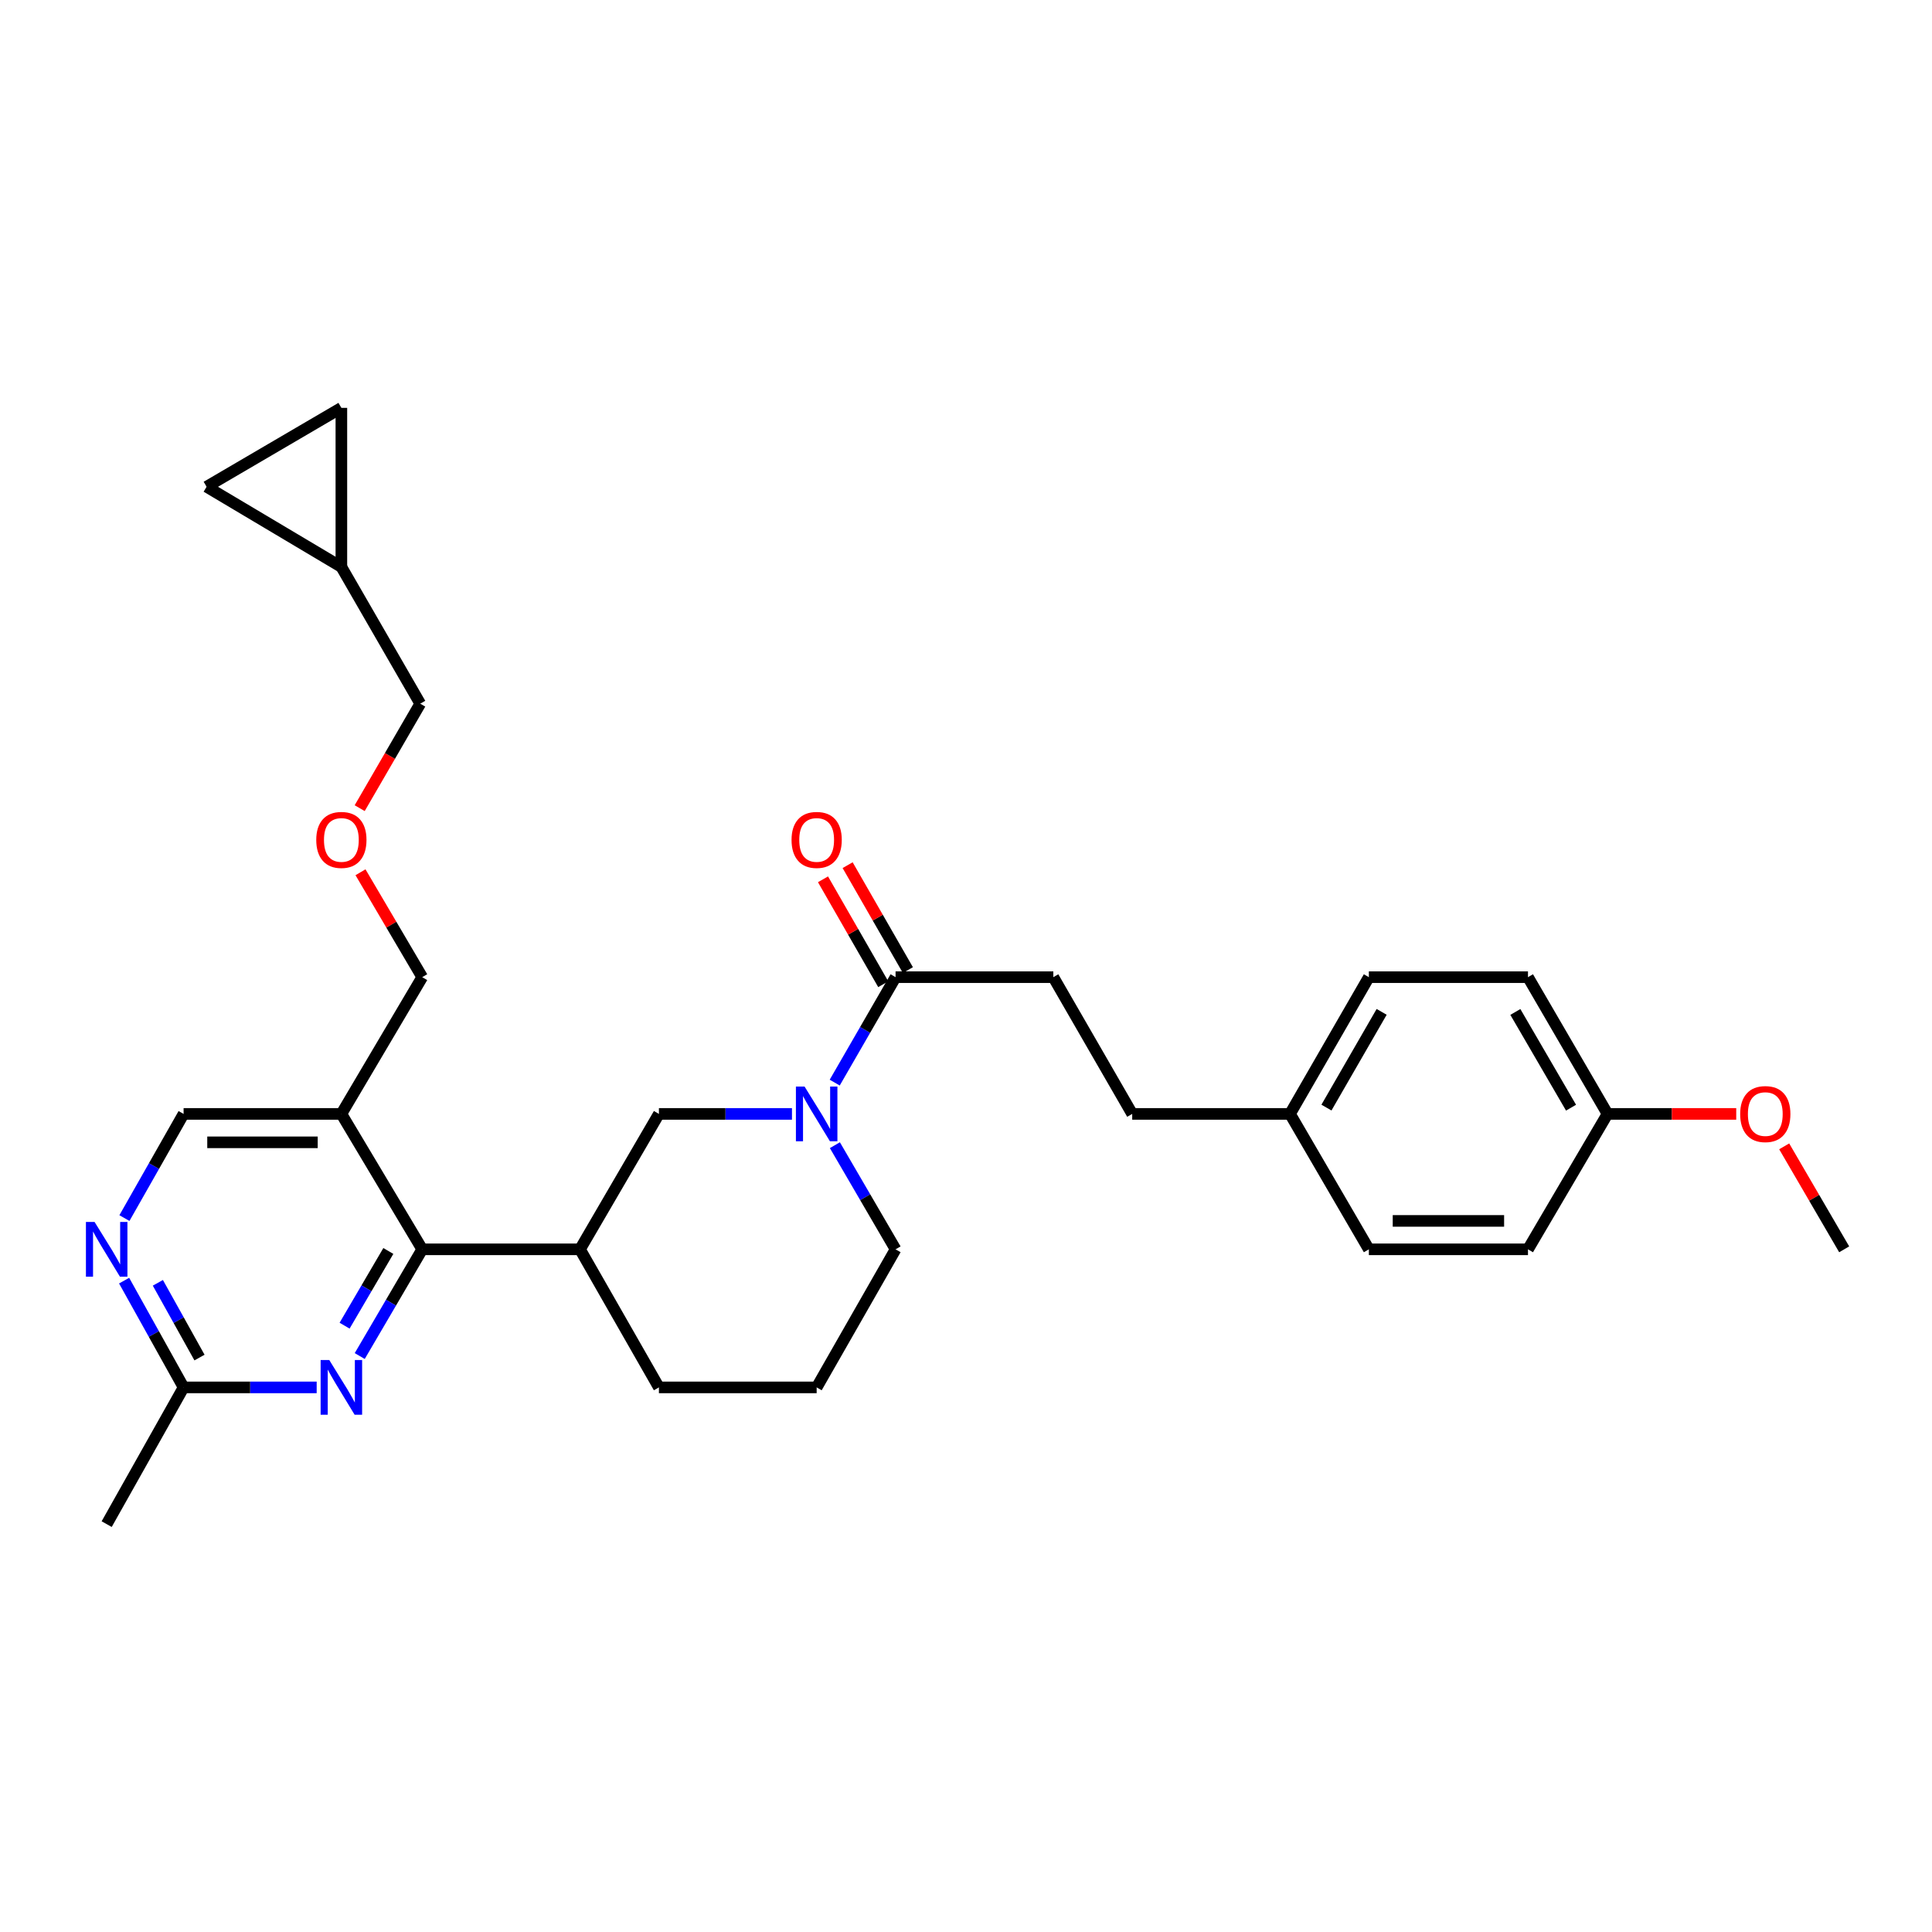 <?xml version='1.0' encoding='iso-8859-1'?>
<svg version='1.1' baseProfile='full'
              xmlns='http://www.w3.org/2000/svg'
                      xmlns:rdkit='http://www.rdkit.org/xml'
                      xmlns:xlink='http://www.w3.org/1999/xlink'
                  xml:space='preserve'
width='1000px' height='1000px' viewBox='0 0 1000 1000'>
<!-- END OF HEADER -->
<rect style='opacity:1.0;fill:#FFFFFF;stroke:none' width='1000' height='1000' x='0' y='0'> </rect>
<path class='bond-3' d='M 432.05,560.356 L 447.796,533.066' style='fill:none;fill-rule:evenodd;stroke:#0000FF;stroke-width:6px;stroke-linecap:butt;stroke-linejoin:miter;stroke-opacity:1' />
<path class='bond-3' d='M 447.796,533.066 L 463.542,505.776' style='fill:none;fill-rule:evenodd;stroke:#000000;stroke-width:6px;stroke-linecap:butt;stroke-linejoin:miter;stroke-opacity:1' />
<path class='bond-5' d='M 409.92,576.559 L 375.487,576.559' style='fill:none;fill-rule:evenodd;stroke:#0000FF;stroke-width:6px;stroke-linecap:butt;stroke-linejoin:miter;stroke-opacity:1' />
<path class='bond-5' d='M 375.487,576.559 L 341.053,576.559' style='fill:none;fill-rule:evenodd;stroke:#000000;stroke-width:6px;stroke-linecap:butt;stroke-linejoin:miter;stroke-opacity:1' />
<path class='bond-16' d='M 432.134,592.747 L 447.838,619.697' style='fill:none;fill-rule:evenodd;stroke:#0000FF;stroke-width:6px;stroke-linecap:butt;stroke-linejoin:miter;stroke-opacity:1' />
<path class='bond-16' d='M 447.838,619.697 L 463.542,646.647' style='fill:none;fill-rule:evenodd;stroke:#000000;stroke-width:6px;stroke-linecap:butt;stroke-linejoin:miter;stroke-opacity:1' />
<path class='bond-0' d='M 218.547,646.647 L 300.204,646.647' style='fill:none;fill-rule:evenodd;stroke:#000000;stroke-width:6px;stroke-linecap:butt;stroke-linejoin:miter;stroke-opacity:1' />
<path class='bond-1' d='M 218.547,646.647 L 202.373,674.267' style='fill:none;fill-rule:evenodd;stroke:#000000;stroke-width:6px;stroke-linecap:butt;stroke-linejoin:miter;stroke-opacity:1' />
<path class='bond-1' d='M 202.373,674.267 L 186.198,701.886' style='fill:none;fill-rule:evenodd;stroke:#0000FF;stroke-width:6px;stroke-linecap:butt;stroke-linejoin:miter;stroke-opacity:1' />
<path class='bond-1' d='M 201.005,647.502 L 189.683,666.835' style='fill:none;fill-rule:evenodd;stroke:#000000;stroke-width:6px;stroke-linecap:butt;stroke-linejoin:miter;stroke-opacity:1' />
<path class='bond-1' d='M 189.683,666.835 L 178.361,686.169' style='fill:none;fill-rule:evenodd;stroke:#0000FF;stroke-width:6px;stroke-linecap:butt;stroke-linejoin:miter;stroke-opacity:1' />
<path class='bond-4' d='M 218.547,646.647 L 176.693,576.559' style='fill:none;fill-rule:evenodd;stroke:#000000;stroke-width:6px;stroke-linecap:butt;stroke-linejoin:miter;stroke-opacity:1' />
<path class='bond-7' d='M 163.912,718.117 L 129.47,718.117' style='fill:none;fill-rule:evenodd;stroke:#0000FF;stroke-width:6px;stroke-linecap:butt;stroke-linejoin:miter;stroke-opacity:1' />
<path class='bond-7' d='M 129.47,718.117 L 95.028,718.117' style='fill:none;fill-rule:evenodd;stroke:#000000;stroke-width:6px;stroke-linecap:butt;stroke-linejoin:miter;stroke-opacity:1' />
<path class='bond-2' d='M 300.204,646.647 L 341.053,576.559' style='fill:none;fill-rule:evenodd;stroke:#000000;stroke-width:6px;stroke-linecap:butt;stroke-linejoin:miter;stroke-opacity:1' />
<path class='bond-30' d='M 300.204,646.647 L 341.053,718.117' style='fill:none;fill-rule:evenodd;stroke:#000000;stroke-width:6px;stroke-linecap:butt;stroke-linejoin:miter;stroke-opacity:1' />
<path class='bond-12' d='M 469.918,502.114 L 454.325,474.961' style='fill:none;fill-rule:evenodd;stroke:#000000;stroke-width:6px;stroke-linecap:butt;stroke-linejoin:miter;stroke-opacity:1' />
<path class='bond-12' d='M 454.325,474.961 L 438.731,447.807' style='fill:none;fill-rule:evenodd;stroke:#FF0000;stroke-width:6px;stroke-linecap:butt;stroke-linejoin:miter;stroke-opacity:1' />
<path class='bond-12' d='M 457.166,509.438 L 441.572,482.284' style='fill:none;fill-rule:evenodd;stroke:#000000;stroke-width:6px;stroke-linecap:butt;stroke-linejoin:miter;stroke-opacity:1' />
<path class='bond-12' d='M 441.572,482.284 L 425.979,455.13' style='fill:none;fill-rule:evenodd;stroke:#FF0000;stroke-width:6px;stroke-linecap:butt;stroke-linejoin:miter;stroke-opacity:1' />
<path class='bond-13' d='M 463.542,505.776 L 545.199,505.776' style='fill:none;fill-rule:evenodd;stroke:#000000;stroke-width:6px;stroke-linecap:butt;stroke-linejoin:miter;stroke-opacity:1' />
<path class='bond-8' d='M 176.693,576.559 L 95.028,576.559' style='fill:none;fill-rule:evenodd;stroke:#000000;stroke-width:6px;stroke-linecap:butt;stroke-linejoin:miter;stroke-opacity:1' />
<path class='bond-8' d='M 164.444,591.265 L 107.278,591.265' style='fill:none;fill-rule:evenodd;stroke:#000000;stroke-width:6px;stroke-linecap:butt;stroke-linejoin:miter;stroke-opacity:1' />
<path class='bond-19' d='M 176.693,576.559 L 218.547,505.776' style='fill:none;fill-rule:evenodd;stroke:#000000;stroke-width:6px;stroke-linecap:butt;stroke-linejoin:miter;stroke-opacity:1' />
<path class='bond-6' d='M 64.405,630.472 L 79.717,603.516' style='fill:none;fill-rule:evenodd;stroke:#0000FF;stroke-width:6px;stroke-linecap:butt;stroke-linejoin:miter;stroke-opacity:1' />
<path class='bond-6' d='M 79.717,603.516 L 95.028,576.559' style='fill:none;fill-rule:evenodd;stroke:#000000;stroke-width:6px;stroke-linecap:butt;stroke-linejoin:miter;stroke-opacity:1' />
<path class='bond-31' d='M 64.244,662.853 L 79.636,690.485' style='fill:none;fill-rule:evenodd;stroke:#0000FF;stroke-width:6px;stroke-linecap:butt;stroke-linejoin:miter;stroke-opacity:1' />
<path class='bond-31' d='M 79.636,690.485 L 95.028,718.117' style='fill:none;fill-rule:evenodd;stroke:#000000;stroke-width:6px;stroke-linecap:butt;stroke-linejoin:miter;stroke-opacity:1' />
<path class='bond-31' d='M 81.709,663.986 L 92.483,683.328' style='fill:none;fill-rule:evenodd;stroke:#0000FF;stroke-width:6px;stroke-linecap:butt;stroke-linejoin:miter;stroke-opacity:1' />
<path class='bond-31' d='M 92.483,683.328 L 103.258,702.671' style='fill:none;fill-rule:evenodd;stroke:#000000;stroke-width:6px;stroke-linecap:butt;stroke-linejoin:miter;stroke-opacity:1' />
<path class='bond-28' d='M 95.028,718.117 L 55.217,788.891' style='fill:none;fill-rule:evenodd;stroke:#000000;stroke-width:6px;stroke-linecap:butt;stroke-linejoin:miter;stroke-opacity:1' />
<path class='bond-9' d='M 106.932,251.941 L 176.693,293.452' style='fill:none;fill-rule:evenodd;stroke:#000000;stroke-width:6px;stroke-linecap:butt;stroke-linejoin:miter;stroke-opacity:1' />
<path class='bond-33' d='M 106.932,251.941 L 176.693,211.109' style='fill:none;fill-rule:evenodd;stroke:#000000;stroke-width:6px;stroke-linecap:butt;stroke-linejoin:miter;stroke-opacity:1' />
<path class='bond-10' d='M 176.693,211.109 L 176.693,293.452' style='fill:none;fill-rule:evenodd;stroke:#000000;stroke-width:6px;stroke-linecap:butt;stroke-linejoin:miter;stroke-opacity:1' />
<path class='bond-11' d='M 176.693,293.452 L 217.518,364.227' style='fill:none;fill-rule:evenodd;stroke:#000000;stroke-width:6px;stroke-linecap:butt;stroke-linejoin:miter;stroke-opacity:1' />
<path class='bond-18' d='M 545.199,505.776 L 586.032,576.559' style='fill:none;fill-rule:evenodd;stroke:#000000;stroke-width:6px;stroke-linecap:butt;stroke-linejoin:miter;stroke-opacity:1' />
<path class='bond-14' d='M 186.594,451.481 L 202.571,478.629' style='fill:none;fill-rule:evenodd;stroke:#FF0000;stroke-width:6px;stroke-linecap:butt;stroke-linejoin:miter;stroke-opacity:1' />
<path class='bond-14' d='M 202.571,478.629 L 218.547,505.776' style='fill:none;fill-rule:evenodd;stroke:#000000;stroke-width:6px;stroke-linecap:butt;stroke-linejoin:miter;stroke-opacity:1' />
<path class='bond-25' d='M 186.173,418.303 L 201.846,391.265' style='fill:none;fill-rule:evenodd;stroke:#FF0000;stroke-width:6px;stroke-linecap:butt;stroke-linejoin:miter;stroke-opacity:1' />
<path class='bond-25' d='M 201.846,391.265 L 217.518,364.227' style='fill:none;fill-rule:evenodd;stroke:#000000;stroke-width:6px;stroke-linecap:butt;stroke-linejoin:miter;stroke-opacity:1' />
<path class='bond-15' d='M 667.705,576.559 L 586.032,576.559' style='fill:none;fill-rule:evenodd;stroke:#000000;stroke-width:6px;stroke-linecap:butt;stroke-linejoin:miter;stroke-opacity:1' />
<path class='bond-21' d='M 667.705,576.559 L 708.521,646.647' style='fill:none;fill-rule:evenodd;stroke:#000000;stroke-width:6px;stroke-linecap:butt;stroke-linejoin:miter;stroke-opacity:1' />
<path class='bond-22' d='M 667.705,576.559 L 708.521,505.776' style='fill:none;fill-rule:evenodd;stroke:#000000;stroke-width:6px;stroke-linecap:butt;stroke-linejoin:miter;stroke-opacity:1' />
<path class='bond-22' d='M 686.567,573.287 L 715.138,523.739' style='fill:none;fill-rule:evenodd;stroke:#000000;stroke-width:6px;stroke-linecap:butt;stroke-linejoin:miter;stroke-opacity:1' />
<path class='bond-27' d='M 463.542,646.647 L 422.702,718.117' style='fill:none;fill-rule:evenodd;stroke:#000000;stroke-width:6px;stroke-linecap:butt;stroke-linejoin:miter;stroke-opacity:1' />
<path class='bond-17' d='M 832.056,576.559 L 790.88,505.776' style='fill:none;fill-rule:evenodd;stroke:#000000;stroke-width:6px;stroke-linecap:butt;stroke-linejoin:miter;stroke-opacity:1' />
<path class='bond-17' d='M 813.168,573.336 L 784.345,523.788' style='fill:none;fill-rule:evenodd;stroke:#000000;stroke-width:6px;stroke-linecap:butt;stroke-linejoin:miter;stroke-opacity:1' />
<path class='bond-26' d='M 832.056,576.559 L 865.364,576.559' style='fill:none;fill-rule:evenodd;stroke:#000000;stroke-width:6px;stroke-linecap:butt;stroke-linejoin:miter;stroke-opacity:1' />
<path class='bond-26' d='M 865.364,576.559 L 898.672,576.559' style='fill:none;fill-rule:evenodd;stroke:#FF0000;stroke-width:6px;stroke-linecap:butt;stroke-linejoin:miter;stroke-opacity:1' />
<path class='bond-32' d='M 832.056,576.559 L 790.88,646.647' style='fill:none;fill-rule:evenodd;stroke:#000000;stroke-width:6px;stroke-linecap:butt;stroke-linejoin:miter;stroke-opacity:1' />
<path class='bond-20' d='M 341.053,718.117 L 422.702,718.117' style='fill:none;fill-rule:evenodd;stroke:#000000;stroke-width:6px;stroke-linecap:butt;stroke-linejoin:miter;stroke-opacity:1' />
<path class='bond-23' d='M 708.521,646.647 L 790.88,646.647' style='fill:none;fill-rule:evenodd;stroke:#000000;stroke-width:6px;stroke-linecap:butt;stroke-linejoin:miter;stroke-opacity:1' />
<path class='bond-23' d='M 720.875,631.942 L 778.527,631.942' style='fill:none;fill-rule:evenodd;stroke:#000000;stroke-width:6px;stroke-linecap:butt;stroke-linejoin:miter;stroke-opacity:1' />
<path class='bond-24' d='M 708.521,505.776 L 790.88,505.776' style='fill:none;fill-rule:evenodd;stroke:#000000;stroke-width:6px;stroke-linecap:butt;stroke-linejoin:miter;stroke-opacity:1' />
<path class='bond-29' d='M 923.493,593.347 L 939.019,619.997' style='fill:none;fill-rule:evenodd;stroke:#FF0000;stroke-width:6px;stroke-linecap:butt;stroke-linejoin:miter;stroke-opacity:1' />
<path class='bond-29' d='M 939.019,619.997 L 954.545,646.647' style='fill:none;fill-rule:evenodd;stroke:#000000;stroke-width:6px;stroke-linecap:butt;stroke-linejoin:miter;stroke-opacity:1' />
<path  class='atom-0' d='M 416.442 562.399
L 425.722 577.399
Q 426.642 578.879, 428.122 581.559
Q 429.602 584.239, 429.682 584.399
L 429.682 562.399
L 433.442 562.399
L 433.442 590.719
L 429.562 590.719
L 419.602 574.319
Q 418.442 572.399, 417.202 570.199
Q 416.002 567.999, 415.642 567.319
L 415.642 590.719
L 411.962 590.719
L 411.962 562.399
L 416.442 562.399
' fill='#0000FF'/>
<path  class='atom-2' d='M 170.433 703.957
L 179.713 718.957
Q 180.633 720.437, 182.113 723.117
Q 183.593 725.797, 183.673 725.957
L 183.673 703.957
L 187.433 703.957
L 187.433 732.277
L 183.553 732.277
L 173.593 715.877
Q 172.433 713.957, 171.193 711.757
Q 169.993 709.557, 169.633 708.877
L 169.633 732.277
L 165.953 732.277
L 165.953 703.957
L 170.433 703.957
' fill='#0000FF'/>
<path  class='atom-7' d='M 48.957 632.487
L 58.237 647.487
Q 59.157 648.967, 60.637 651.647
Q 62.117 654.327, 62.197 654.487
L 62.197 632.487
L 65.957 632.487
L 65.957 660.807
L 62.077 660.807
L 52.117 644.407
Q 50.957 642.487, 49.717 640.287
Q 48.517 638.087, 48.157 637.407
L 48.157 660.807
L 44.477 660.807
L 44.477 632.487
L 48.957 632.487
' fill='#0000FF'/>
<path  class='atom-13' d='M 409.702 434.738
Q 409.702 427.938, 413.062 424.138
Q 416.422 420.338, 422.702 420.338
Q 428.982 420.338, 432.342 424.138
Q 435.702 427.938, 435.702 434.738
Q 435.702 441.618, 432.302 445.538
Q 428.902 449.418, 422.702 449.418
Q 416.462 449.418, 413.062 445.538
Q 409.702 441.658, 409.702 434.738
M 422.702 446.218
Q 427.022 446.218, 429.342 443.338
Q 431.702 440.418, 431.702 434.738
Q 431.702 429.178, 429.342 426.378
Q 427.022 423.538, 422.702 423.538
Q 418.382 423.538, 416.022 426.338
Q 413.702 429.138, 413.702 434.738
Q 413.702 440.458, 416.022 443.338
Q 418.382 446.218, 422.702 446.218
' fill='#FF0000'/>
<path  class='atom-15' d='M 163.693 434.738
Q 163.693 427.938, 167.053 424.138
Q 170.413 420.338, 176.693 420.338
Q 182.973 420.338, 186.333 424.138
Q 189.693 427.938, 189.693 434.738
Q 189.693 441.618, 186.293 445.538
Q 182.893 449.418, 176.693 449.418
Q 170.453 449.418, 167.053 445.538
Q 163.693 441.658, 163.693 434.738
M 176.693 446.218
Q 181.013 446.218, 183.333 443.338
Q 185.693 440.418, 185.693 434.738
Q 185.693 429.178, 183.333 426.378
Q 181.013 423.538, 176.693 423.538
Q 172.373 423.538, 170.013 426.338
Q 167.693 429.138, 167.693 434.738
Q 167.693 440.458, 170.013 443.338
Q 172.373 446.218, 176.693 446.218
' fill='#FF0000'/>
<path  class='atom-27' d='M 900.713 576.639
Q 900.713 569.839, 904.073 566.039
Q 907.433 562.239, 913.713 562.239
Q 919.993 562.239, 923.353 566.039
Q 926.713 569.839, 926.713 576.639
Q 926.713 583.519, 923.313 587.439
Q 919.913 591.319, 913.713 591.319
Q 907.473 591.319, 904.073 587.439
Q 900.713 583.559, 900.713 576.639
M 913.713 588.119
Q 918.033 588.119, 920.353 585.239
Q 922.713 582.319, 922.713 576.639
Q 922.713 571.079, 920.353 568.279
Q 918.033 565.439, 913.713 565.439
Q 909.393 565.439, 907.033 568.239
Q 904.713 571.039, 904.713 576.639
Q 904.713 582.359, 907.033 585.239
Q 909.393 588.119, 913.713 588.119
' fill='#FF0000'/>
</svg>
